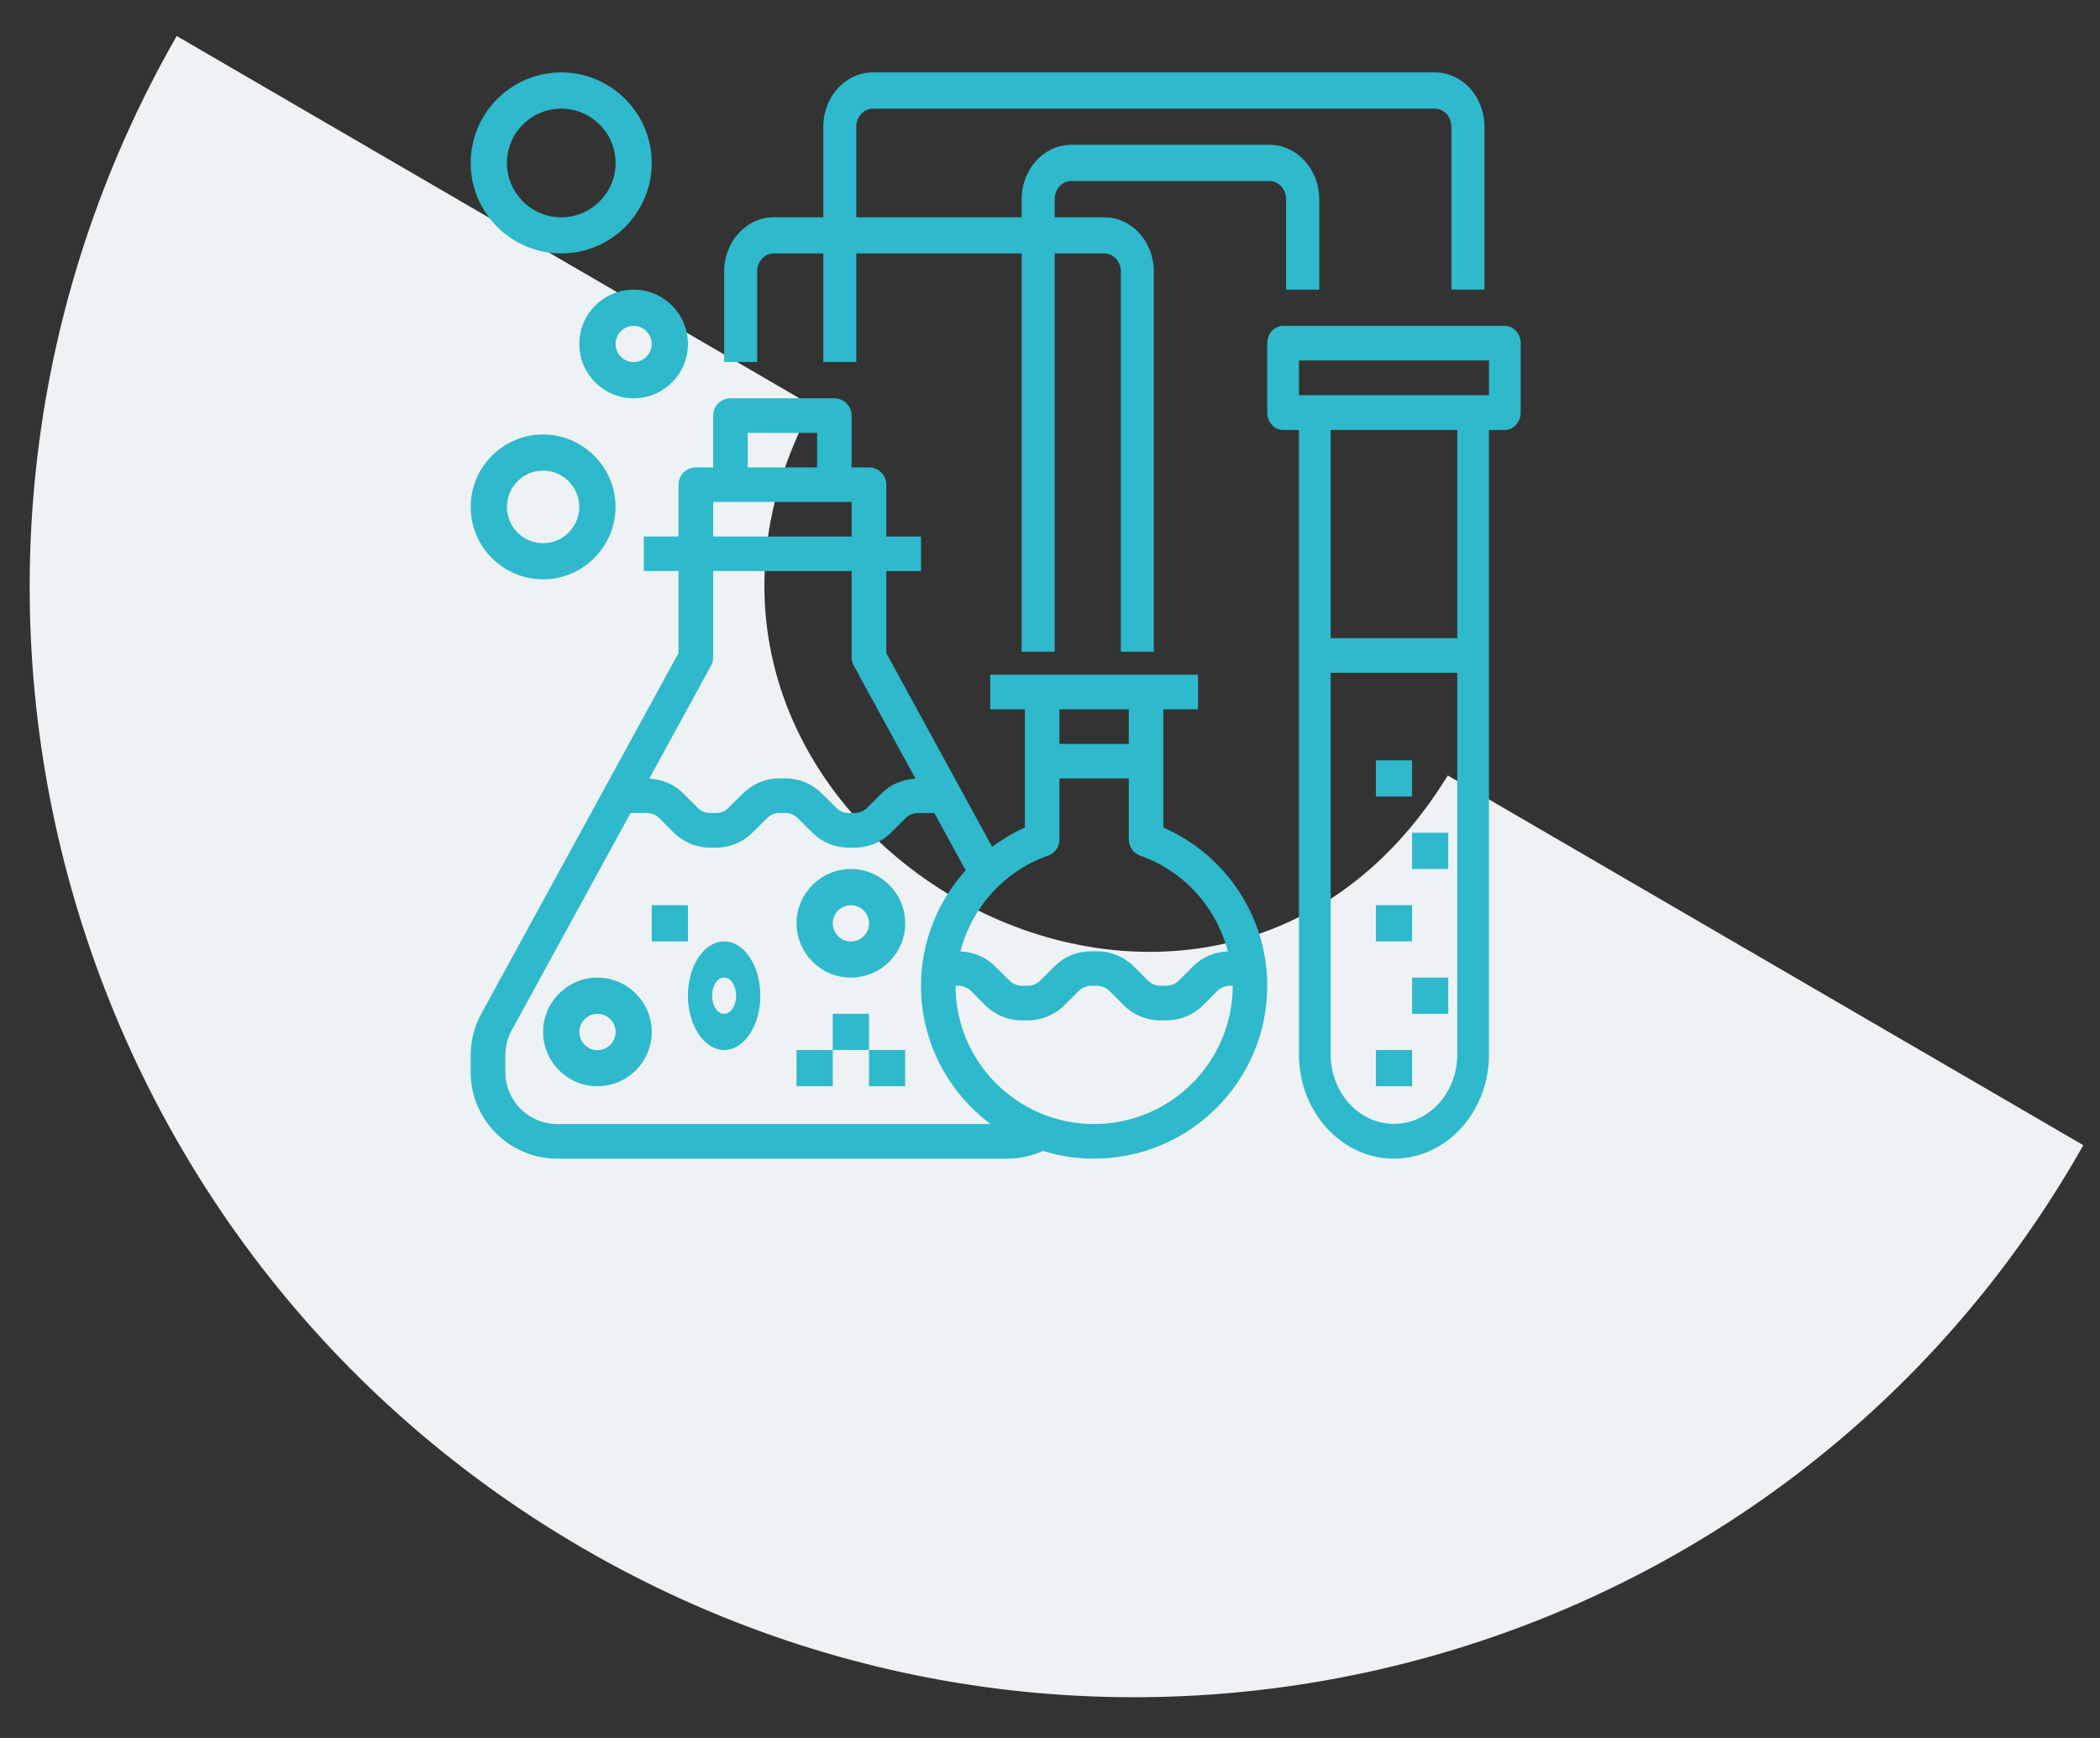 <?xml version="1.0" encoding="UTF-8"?>
<svg xmlns="http://www.w3.org/2000/svg" xmlns:xlink="http://www.w3.org/1999/xlink" width="58" height="48" overflow="hidden">
  <rect width="100%" height="100%" fill="#333333" stroke="none"/>
  <defs>
    <clipPath id="clip0">
      <rect x="362" y="333" width="58" height="48"></rect>
    </clipPath>
  </defs>
  <g clip-path="url(#clip0)" transform="translate(-362 -333)">
    <path d="M0 11.879C11.96 0 31.26 0 43.221 11.879 55.181 23.757 55.181 43.06 43.221 54.803L28.814 40.495C37.784 31.046 23.921 17.278 14.407 26.187L0 11.879Z" fill="#EFF2F4" fill-rule="evenodd" transform="matrix(0.259 0.966 0.966 -0.259 355.405 337.071)"></path>
    <path d="M394.13 355.855 394.13 352.59 395.088 352.59 395.088 351.635 389.349 351.635 389.349 352.59 390.306 352.59 390.306 355.855C389.98 355.998 389.682 356.184 389.402 356.388L386.479 351.037 386.479 348.771 387.437 348.771 387.437 347.819 386.479 347.819 386.479 346.387C386.479 346.123 386.264 345.908 386.002 345.908L385.521 345.908 385.521 344.476C385.521 344.215 385.309 344 385.044 344L382.174 344C381.909 344 381.697 344.215 381.697 344.476L381.697 345.908 381.217 345.908C380.955 345.908 380.739 346.123 380.739 346.387L380.739 347.819 379.782 347.819 379.782 348.771 380.739 348.771 380.739 351.037 375.291 361.002C375.1 361.353 375 361.746 375 362.144L375 362.613C375 363.93 376.073 365 377.393 365L389.826 365C390.166 365 390.5 364.925 390.805 364.785 391.253 364.925 391.727 365 392.218 365 394.855 365 397 362.86 397 360.225 397 358.325 395.859 356.61 394.13 355.855ZM393.176 352.59 393.176 353.546 391.261 353.546 391.261 352.59 393.176 352.59ZM390.945 356.632C391.135 356.563 391.261 356.385 391.261 356.181L391.261 354.498 393.176 354.498 393.176 356.181C393.176 356.385 393.302 356.563 393.492 356.632 394.711 357.061 395.597 358.07 395.913 359.277 395.547 359.287 395.206 359.434 394.948 359.692L394.554 360.086C394.464 360.175 394.338 360.225 394.213 360.225L394.048 360.225C393.922 360.225 393.8 360.175 393.711 360.086L393.316 359.692C393.043 359.42 392.685 359.273 392.301 359.273L392.136 359.273C391.752 359.273 391.393 359.42 391.121 359.692L390.726 360.086C390.636 360.175 390.514 360.225 390.389 360.225L390.224 360.225C390.098 360.225 389.973 360.175 389.883 360.086L389.488 359.692C389.23 359.434 388.889 359.291 388.524 359.277 388.839 358.07 389.725 357.061 390.945 356.632ZM382.651 344.956 384.567 344.956 384.567 345.908 382.651 345.908 382.651 344.956ZM381.697 346.863 385.521 346.863 385.521 347.819 381.697 347.819 381.697 346.863ZM381.636 351.388C381.676 351.316 381.697 351.237 381.697 351.159L381.697 348.771 385.521 348.771 385.521 351.159C385.521 351.237 385.543 351.316 385.582 351.388L387.286 354.505C386.927 354.523 386.594 354.663 386.339 354.921L385.944 355.314C385.855 355.404 385.729 355.454 385.604 355.454L385.439 355.454C385.313 355.454 385.191 355.404 385.101 355.314L384.707 354.921C384.434 354.649 384.076 354.498 383.692 354.498L383.527 354.498C383.143 354.498 382.784 354.649 382.512 354.921L382.117 355.314C382.027 355.404 381.905 355.454 381.78 355.454L381.615 355.454C381.489 355.454 381.364 355.404 381.274 355.314L380.879 354.921C380.625 354.663 380.291 354.523 379.932 354.505L381.636 351.388ZM377.393 364.044C376.6 364.044 375.958 363.404 375.958 362.613L375.958 362.144C375.958 361.907 376.019 361.668 376.13 361.46L379.416 355.454 379.864 355.454C379.99 355.454 380.115 355.504 380.205 355.593L380.6 355.987C380.869 356.259 381.231 356.41 381.615 356.41L381.78 356.41C382.16 356.41 382.522 356.259 382.791 355.987L383.189 355.593C383.279 355.504 383.401 355.454 383.527 355.454L383.692 355.454C383.817 355.454 383.939 355.504 384.029 355.593L384.427 355.987C384.696 356.259 385.058 356.41 385.439 356.41L385.604 356.41C385.987 356.41 386.35 356.259 386.619 355.987L387.013 355.593C387.103 355.504 387.229 355.454 387.354 355.454L387.803 355.454 388.671 357.036C387.896 357.895 387.437 359.022 387.437 360.225 387.437 361.789 388.194 363.175 389.359 364.044L377.393 364.044ZM392.218 364.044C390.109 364.044 388.391 362.33 388.391 360.225L388.473 360.225C388.599 360.225 388.724 360.279 388.814 360.365L389.209 360.762C389.478 361.031 389.84 361.181 390.224 361.181L390.389 361.181C390.769 361.181 391.131 361.031 391.4 360.762L391.799 360.365C391.888 360.279 392.01 360.225 392.136 360.225L392.301 360.225C392.426 360.225 392.548 360.279 392.638 360.365L393.036 360.762C393.305 361.031 393.668 361.181 394.048 361.181L394.213 361.181C394.597 361.181 394.959 361.031 395.228 360.762L395.623 360.365C395.712 360.279 395.838 360.225 395.963 360.225L396.046 360.225C396.046 362.33 394.328 364.044 392.218 364.044Z" fill="#2EB9CC" fill-rule="evenodd"></path>
    <path d="M378.5 360C377.675 360 377 360.675 377 361.5 377 362.329 377.675 363 378.5 363 379.329 363 380 362.329 380 361.5 380 360.675 379.329 360 378.5 360ZM378.5 362.003C378.226 362.003 378.001 361.777 378.001 361.5 378.001 361.226 378.226 361.001 378.5 361.001 378.777 361.001 379.003 361.226 379.003 361.5 379.003 361.777 378.777 362.003 378.5 362.003Z" fill="#2EB9CC" fill-rule="evenodd"></path>
    <path d="M382 359C381.448 359 381 359.671 381 360.5 381 361.325 381.448 362 382 362 382.552 362 383 361.325 383 360.5 383 359.671 382.552 359 382 359ZM382 360.999C381.815 360.999 381.668 360.774 381.668 360.5 381.668 360.223 381.815 359.997 382 359.997 382.185 359.997 382.332 360.223 382.332 360.5 382.332 360.774 382.185 360.999 382 360.999Z" fill="#2EB9CC" fill-rule="evenodd"></path>
    <path d="M385.5 357C384.675 357 384 357.675 384 358.5 384 359.329 384.675 360 385.5 360 386.329 360 387 359.329 387 358.5 387 357.675 386.329 357 385.5 357ZM385.5 359.003C385.226 359.003 385.001 358.777 385.001 358.5 385.001 358.226 385.226 358.001 385.5 358.001 385.777 358.001 386.003 358.226 386.003 358.5 386.003 358.777 385.777 359.003 385.5 359.003Z" fill="#2EB9CC" fill-rule="evenodd"></path>
    <path d="M386 362 387 362 387 363 386 363 386 362Z" fill="#2EB9CC" fill-rule="evenodd"></path>
    <path d="M385 361 386 361 386 362 385 362 385 361Z" fill="#2EB9CC" fill-rule="evenodd"></path>
    <path d="M384 362 385 362 385 363 384 363 384 362Z" fill="#2EB9CC" fill-rule="evenodd"></path>
    <path d="M380 358 381 358 381 359 380 359 380 358Z" fill="#2EB9CC" fill-rule="evenodd"></path>
    <path d="M403.56 342 397.44 342C397.197 342 397 342.212 397 342.478L397 344.393C397 344.659 397.197 344.875 397.44 344.875L397.876 344.875 397.876 362.125C397.876 363.71 399.053 365 400.5 365 401.947 365 403.124 363.71 403.124 362.125L403.124 344.875 403.56 344.875C403.803 344.875 404 344.659 404 344.393L404 342.478C404 342.212 403.803 342 403.56 342ZM400.5 364.04C399.536 364.04 398.752 363.182 398.752 362.125L398.752 351.581 402.248 351.581 402.248 362.125C402.248 363.182 401.464 364.04 400.5 364.04ZM402.248 350.625 398.752 350.625 398.752 344.875 402.248 344.875 402.248 350.625ZM403.124 343.915 397.876 343.915 397.876 342.956 403.124 342.956 403.124 343.915Z" fill="#2EB9CC" fill-rule="evenodd"></path>
    <path d="M400 362 401 362 401 363 400 363 400 362Z" fill="#2EB9CC" fill-rule="evenodd"></path>
    <path d="M401 360 402 360 402 361 401 361 401 360Z" fill="#2EB9CC" fill-rule="evenodd"></path>
    <path d="M400 358 401 358 401 359 400 359 400 358Z" fill="#2EB9CC" fill-rule="evenodd"></path>
    <path d="M401 356 402 356 402 357 401 357 401 356Z" fill="#2EB9CC" fill-rule="evenodd"></path>
    <path d="M400 354 401 354 401 355 400 355 400 354Z" fill="#2EB9CC" fill-rule="evenodd"></path>
    <path d="M382.911 340.501C382.911 340.223 383.116 339.998 383.37 339.998L384.739 339.998 384.739 342.998 385.65 342.998 385.65 339.998 390.218 339.998 390.218 351 391.129 351 391.129 339.998 392.498 339.998C392.752 339.998 392.957 340.223 392.957 340.501L392.957 351 393.868 351 393.868 340.501C393.868 339.672 393.255 339.001 392.498 339.001L391.129 339.001 391.129 338.498C391.129 338.225 391.334 338 391.587 338L397.066 338C397.316 338 397.521 338.225 397.521 338.498L397.521 341 398.436 341 398.436 338.498C398.436 337.674 397.819 336.999 397.066 336.999L391.587 336.999C390.831 336.999 390.218 337.674 390.218 338.498L390.218 339.001 385.65 339.001 385.65 336.5C385.65 336.226 385.856 336.001 386.109 336.001L401.63 336.001C401.884 336.001 402.086 336.226 402.086 336.5L402.086 341 403 341 403 336.5C403 335.671 402.387 335 401.63 335L386.109 335C385.352 335 384.739 335.671 384.739 336.5L384.739 339.001 383.37 339.001C382.613 339.001 382 339.672 382 340.501L382 342.998 382.911 342.998 382.911 340.501Z" fill="#2EB9CC" fill-rule="evenodd"></path>
    <path d="M378 342.5C378 343.329 378.671 344 379.5 344 380.329 344 381 343.329 381 342.5 381 341.671 380.329 341 379.5 341 378.671 341 378 341.671 378 342.5ZM379.999 342.5C379.999 342.774 379.777 342.999 379.5 342.999 379.223 342.999 379.001 342.774 379.001 342.5 379.001 342.226 379.223 342.001 379.5 342.001 379.777 342.001 379.999 342.226 379.999 342.5Z" fill="#2EB9CC" fill-rule="evenodd"></path>
    <path d="M377.502 340C378.878 340 380 338.878 380 337.502 380 336.122 378.878 335 377.502 335 376.122 335 375 336.122 375 337.502 375 338.878 376.122 340 377.502 340ZM377.502 336.001C378.327 336.001 379.002 336.673 379.002 337.502 379.002 338.327 378.327 339.002 377.502 339.002 376.673 339.002 376.001 338.327 376.001 337.502 376.001 336.673 376.673 336.001 377.502 336.001Z" fill="#2EB9CC" fill-rule="evenodd"></path>
    <path d="M376.998 349C378.1 349 379 348.103 379 347 379 345.897 378.1 345 376.998 345 375.896 345 375 345.897 375 347 375 348.103 375.896 349 376.998 349ZM376.998 345.998C377.549 345.998 377.999 346.448 377.999 347 377.999 347.552 377.549 348.002 376.998 348.002 376.447 348.002 376.001 347.552 376.001 347 376.001 346.448 376.447 345.998 376.998 345.998Z" fill="#2EB9CC" fill-rule="evenodd"></path>
  </g>
</svg>
